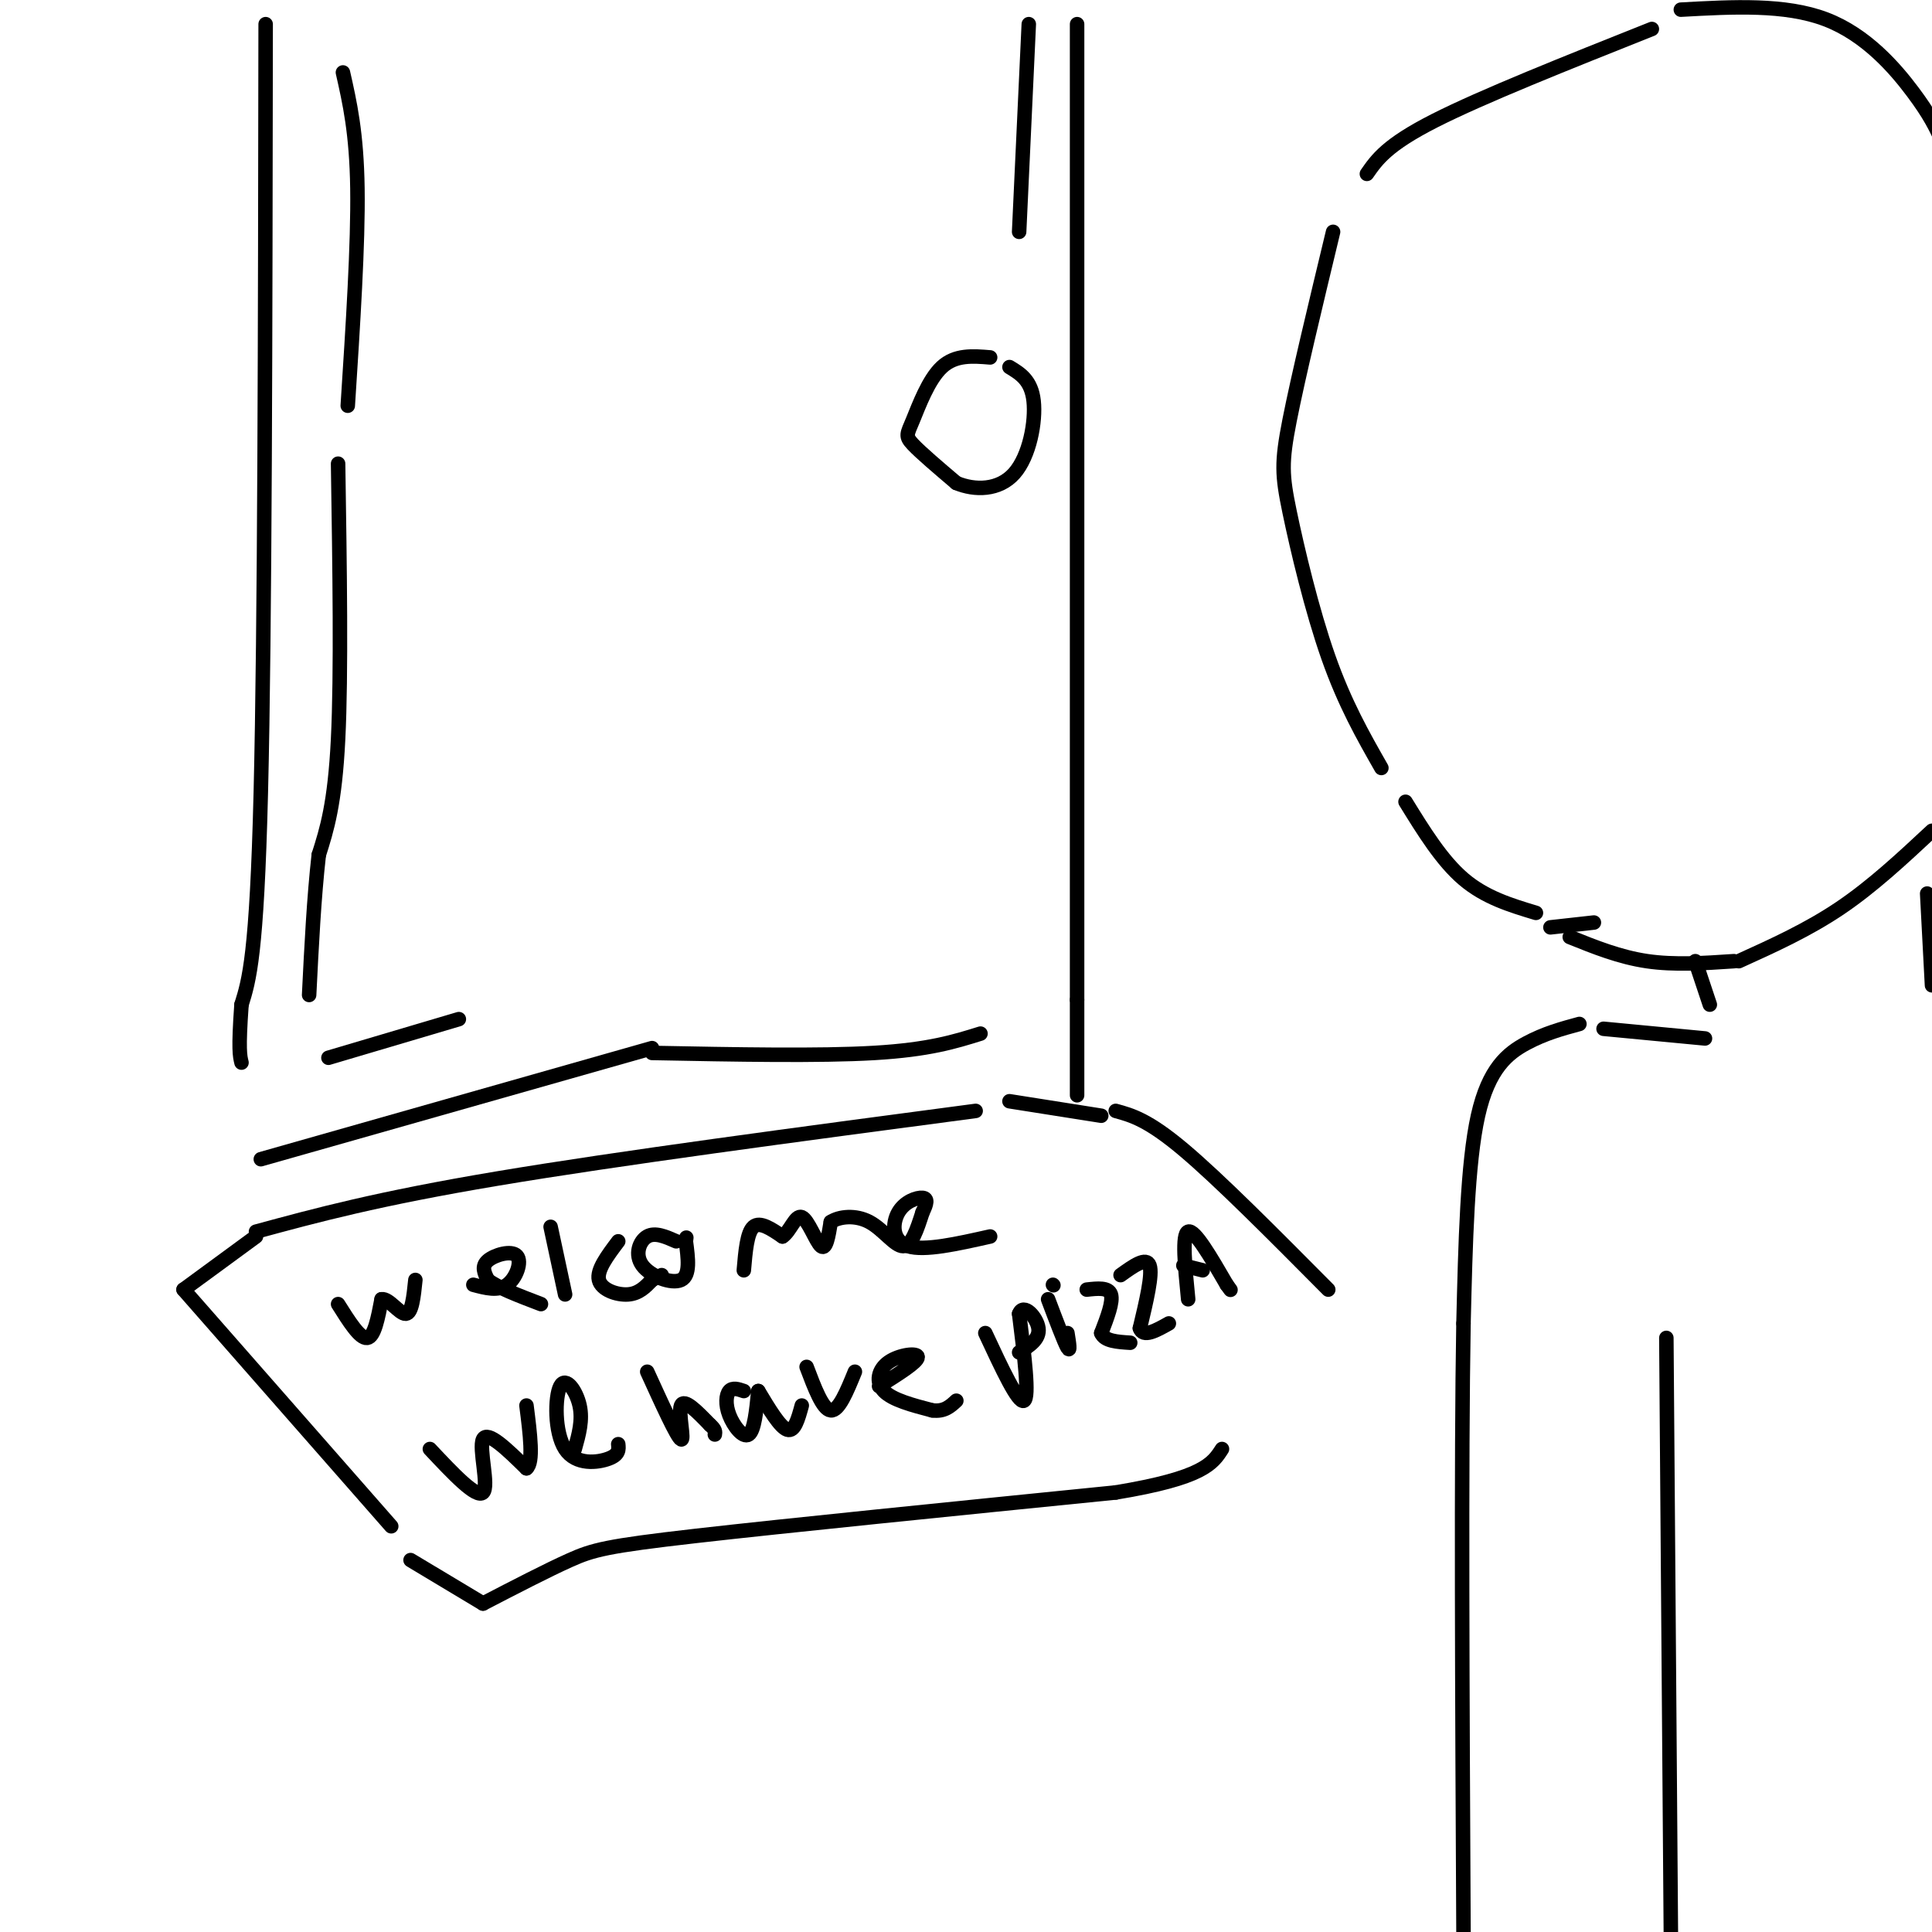 <svg viewBox='0 0 400 400' version='1.1' xmlns='http://www.w3.org/2000/svg' xmlns:xlink='http://www.w3.org/1999/xlink'><g fill='none' stroke='rgb(0,0,0)' stroke-width='3' stroke-linecap='round' stroke-linejoin='round'><path d='M342,6c-17.583,7.000 -35.167,14.000 -45,19c-9.833,5.000 -11.917,8.000 -14,11'/><path d='M276,48c-3.631,15.089 -7.262,30.179 -9,39c-1.738,8.821 -1.583,11.375 0,19c1.583,7.625 4.595,20.321 8,30c3.405,9.679 7.202,16.339 11,23'/><path d='M291,166c3.750,6.083 7.500,12.167 12,16c4.500,3.833 9.750,5.417 15,7'/><path d='M325,194c5.167,2.083 10.333,4.167 16,5c5.667,0.833 11.833,0.417 18,0'/><path d='M360,199c7.167,-3.250 14.333,-6.500 21,-11c6.667,-4.500 12.833,-10.250 19,-16'/><path d='M348,2c10.800,-0.600 21.600,-1.200 30,2c8.400,3.200 14.400,10.200 18,15c3.600,4.800 4.800,7.400 6,10'/><path d='M351,199c0.000,0.000 3.000,9.000 3,9'/><path d='M353,215c0.000,0.000 -21.000,-2.000 -21,-2'/><path d='M327,212c-3.600,0.978 -7.200,1.956 -11,4c-3.800,2.044 -7.800,5.156 -10,15c-2.200,9.844 -2.600,26.422 -3,43'/><path d='M303,274c-0.500,28.167 -0.250,77.083 0,126'/><path d='M345,277c0.000,0.000 1.000,132.000 1,132'/><path d='M399,185c0.000,0.000 1.000,19.000 1,19'/><path d='M53,255c12.583,-3.417 25.167,-6.833 50,-11c24.833,-4.167 61.917,-9.083 99,-14'/><path d='M53,256c0.000,0.000 -15.000,11.000 -15,11'/><path d='M38,267c0.000,0.000 43.000,49.000 43,49'/><path d='M85,323c0.000,0.000 15.000,9.000 15,9'/><path d='M100,332c6.644,-3.444 13.289,-6.889 18,-9c4.711,-2.111 7.489,-2.889 26,-5c18.511,-2.111 52.756,-5.556 87,-9'/><path d='M231,309c18.167,-3.000 20.083,-6.000 22,-9'/><path d='M209,228c0.000,0.000 19.000,3.000 19,3'/><path d='M231,230c3.333,0.917 6.667,1.833 14,8c7.333,6.167 18.667,17.583 30,29'/><path d='M70,270c2.250,3.583 4.500,7.167 6,7c1.500,-0.167 2.250,-4.083 3,-8'/><path d='M79,269c1.489,-0.267 3.711,3.067 5,3c1.289,-0.067 1.644,-3.533 2,-7'/><path d='M98,266c2.554,0.685 5.107,1.369 7,0c1.893,-1.369 3.125,-4.792 2,-6c-1.125,-1.208 -4.607,-0.202 -6,1c-1.393,1.202 -0.696,2.601 0,4'/><path d='M101,265c1.833,1.500 6.417,3.250 11,5'/><path d='M114,254c0.000,0.000 3.000,14.000 3,14'/><path d='M128,257c-2.244,2.978 -4.489,5.956 -4,8c0.489,2.044 3.711,3.156 6,3c2.289,-0.156 3.644,-1.578 5,-3'/><path d='M135,265c1.167,-0.667 1.583,-0.833 2,-1'/><path d='M140,257c-2.190,-0.964 -4.381,-1.929 -6,-1c-1.619,0.929 -2.667,3.750 -1,6c1.667,2.250 6.048,3.929 8,3c1.952,-0.929 1.476,-4.464 1,-8'/><path d='M142,257c0.167,-1.333 0.083,-0.667 0,0'/><path d='M154,263c0.333,-3.917 0.667,-7.833 2,-9c1.333,-1.167 3.667,0.417 6,2'/><path d='M162,256c1.619,-1.012 2.667,-4.542 4,-4c1.333,0.542 2.952,5.155 4,6c1.048,0.845 1.524,-2.077 2,-5'/><path d='M172,253c1.750,-1.155 5.125,-1.542 8,0c2.875,1.542 5.250,5.012 7,5c1.750,-0.012 2.875,-3.506 4,-7'/><path d='M191,251c0.900,-1.826 1.148,-2.892 0,-3c-1.148,-0.108 -3.694,0.740 -5,3c-1.306,2.260 -1.373,5.931 2,7c3.373,1.069 10.187,-0.466 17,-2'/><path d='M55,5c-0.083,62.583 -0.167,125.167 -1,159c-0.833,33.833 -2.417,38.917 -4,44'/><path d='M50,208c-0.667,9.333 -0.333,10.667 0,12'/><path d='M54,240c0.000,0.000 81.000,-23.000 81,-23'/><path d='M135,218c17.333,0.333 34.667,0.667 46,0c11.333,-0.667 16.667,-2.333 22,-4'/><path d='M223,5c0.000,0.000 0.000,202.000 0,202'/><path d='M223,207c0.000,33.833 0.000,17.417 0,1'/><path d='M205,74c-3.601,-0.298 -7.202,-0.595 -10,2c-2.798,2.595 -4.792,8.083 -6,11c-1.208,2.917 -1.631,3.262 0,5c1.631,1.738 5.315,4.869 9,8'/><path d='M198,100c3.810,1.595 8.833,1.583 12,-2c3.167,-3.583 4.476,-10.738 4,-15c-0.476,-4.262 -2.738,-5.631 -5,-7'/><path d='M71,15c1.417,6.250 2.833,12.500 3,24c0.167,11.500 -0.917,28.250 -2,45'/><path d='M70,96c0.333,21.750 0.667,43.500 0,57c-0.667,13.500 -2.333,18.750 -4,24'/><path d='M66,177c-1.000,8.833 -1.500,18.917 -2,29'/><path d='M68,219c0.000,0.000 27.000,-8.000 27,-8'/><path d='M213,5c0.000,0.000 -2.000,43.000 -2,43'/><path d='M89,300c4.844,5.156 9.689,10.311 11,9c1.311,-1.311 -0.911,-9.089 0,-11c0.911,-1.911 4.956,2.044 9,6'/><path d='M109,304c1.500,-1.167 0.750,-7.083 0,-13'/><path d='M119,300c0.837,-2.978 1.675,-5.955 1,-9c-0.675,-3.045 -2.861,-6.156 -4,-4c-1.139,2.156 -1.230,9.581 1,13c2.230,3.419 6.780,2.834 9,2c2.220,-0.834 2.110,-1.917 2,-3'/><path d='M134,284c3.089,6.778 6.178,13.556 7,14c0.822,0.444 -0.622,-5.444 0,-7c0.622,-1.556 3.311,1.222 6,4'/><path d='M147,295c1.167,1.000 1.083,1.500 1,2'/><path d='M154,288c-1.161,-0.393 -2.321,-0.786 -3,0c-0.679,0.786 -0.875,2.750 0,5c0.875,2.250 2.821,4.786 4,4c1.179,-0.786 1.589,-4.893 2,-9'/><path d='M157,288c2.250,3.750 4.500,7.500 6,8c1.500,0.500 2.250,-2.250 3,-5'/><path d='M167,283c1.667,4.417 3.333,8.833 5,9c1.667,0.167 3.333,-3.917 5,-8'/><path d='M182,287c3.970,-2.494 7.940,-4.988 8,-6c0.060,-1.012 -3.792,-0.542 -6,1c-2.208,1.542 -2.774,4.155 -1,6c1.774,1.845 5.887,2.923 10,4'/><path d='M193,292c2.500,0.333 3.750,-0.833 5,-2'/><path d='M204,276c3.417,7.333 6.833,14.667 8,14c1.167,-0.667 0.083,-9.333 -1,-18'/><path d='M211,272c0.911,-2.356 3.689,0.756 4,3c0.311,2.244 -1.844,3.622 -4,5'/><path d='M217,269c1.667,4.417 3.333,8.833 4,10c0.667,1.167 0.333,-0.917 0,-3'/><path d='M218,266c0.000,0.000 0.100,0.100 0.1,0.1'/><path d='M225,267c2.250,-0.250 4.500,-0.500 5,1c0.500,1.500 -0.750,4.750 -2,8'/><path d='M228,276c0.667,1.667 3.333,1.833 6,2'/><path d='M232,264c2.667,-1.917 5.333,-3.833 6,-2c0.667,1.833 -0.667,7.417 -2,13'/><path d='M236,275c0.667,2.000 3.333,0.500 6,-1'/><path d='M246,269c-0.667,-6.750 -1.333,-13.500 0,-14c1.333,-0.500 4.667,5.250 8,11'/><path d='M254,266c1.333,1.833 0.667,0.917 0,0'/><path d='M321,192c0.000,0.000 9.000,-1.000 9,-1'/><path d='M245,262c0.000,0.000 4.000,1.000 4,1'/></g>
</svg>